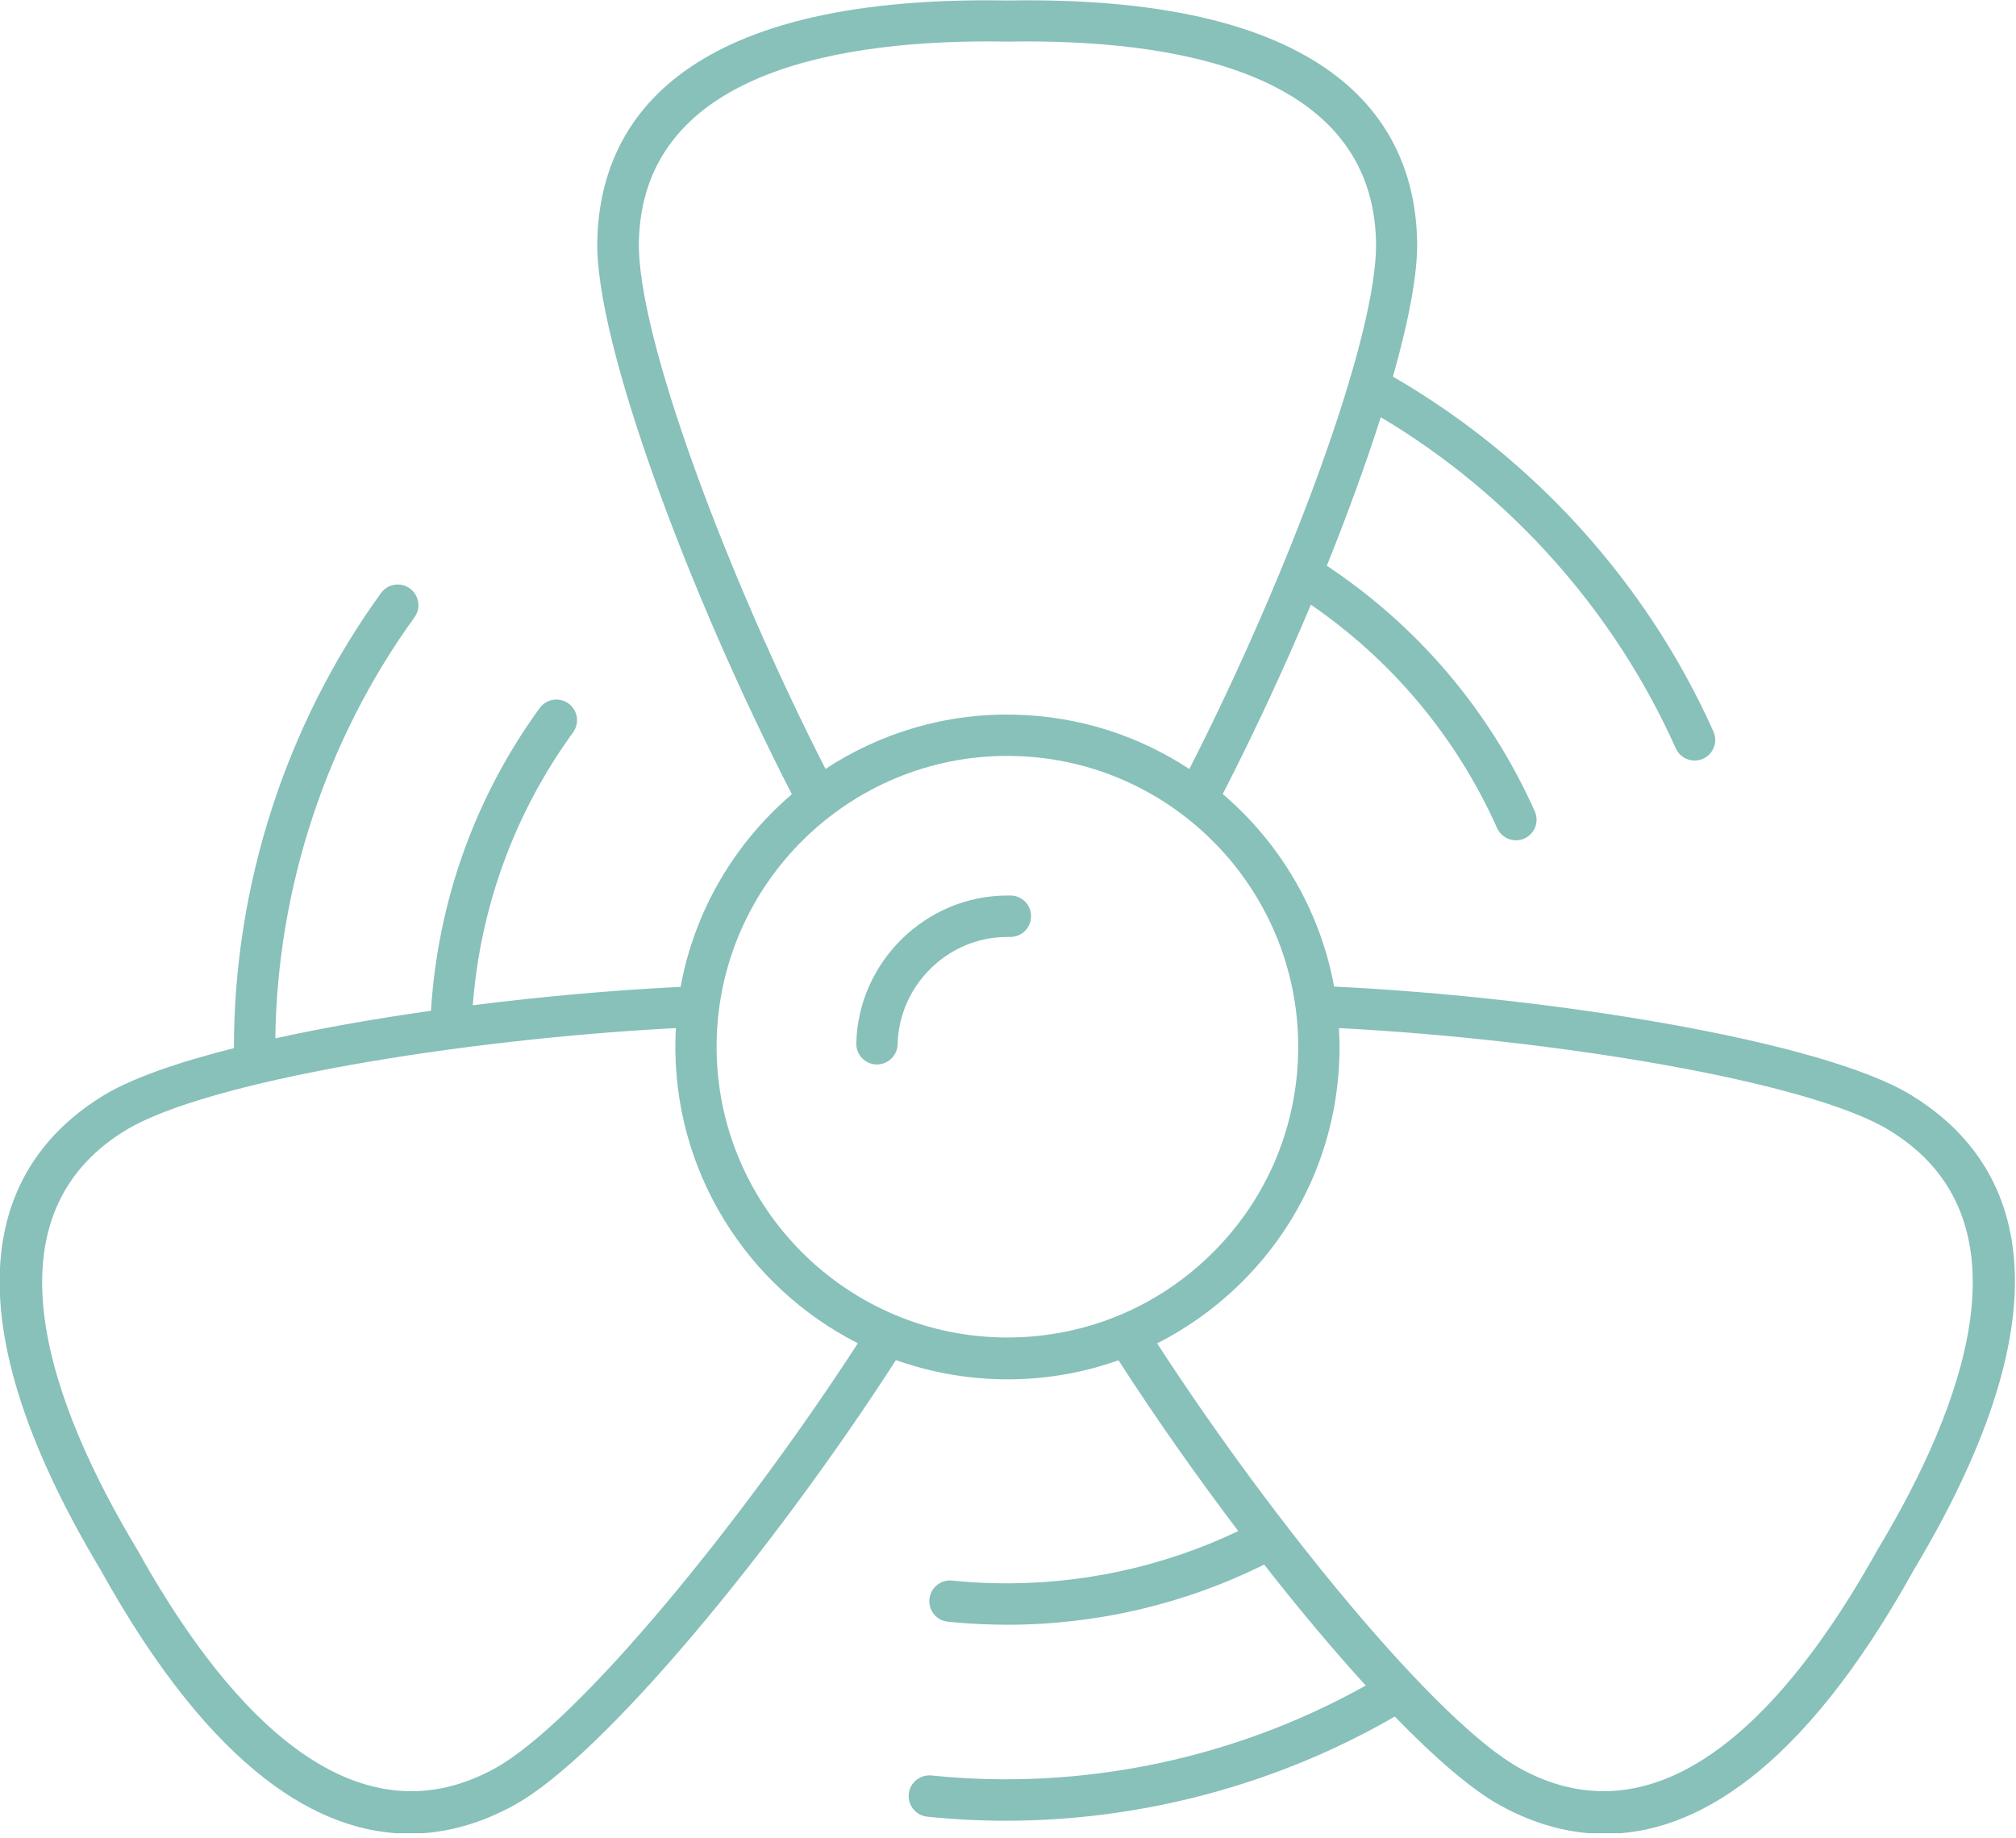 <svg width="204" height="186" viewBox="0 0 204 186" fill="none" xmlns="http://www.w3.org/2000/svg">
<g clip-path="url(#clip0)">
<path d="M193.34 110.77C184.51 105.4 157.59 100.92 135 99.82C133.58 92.09 129.5 85.26 123.73 80.34C126.85 74.26 129.91 67.69 132.65 61.18C140.9 66.85 147.39 74.61 151.49 83.78C151.84 84.56 152.6 85.02 153.4 85.02C153.69 85.02 153.98 84.96 154.25 84.84C155.3 84.37 155.78 83.13 155.3 82.08C150.76 71.93 143.51 63.38 134.26 57.24C136.37 52 138.23 46.89 139.72 42.21C152.81 50 163.35 61.8 169.57 75.71C169.92 76.49 170.68 76.95 171.48 76.95C171.77 76.95 172.06 76.89 172.33 76.77C173.38 76.3 173.86 75.06 173.38 74.01C166.67 59.01 155.18 46.32 140.95 38.11C142.56 32.43 143.48 27.62 143.4 24.35C143.14 12.95 135.73 -0.53 101.92 0.05C68.1 -0.54 60.7 12.96 60.44 24.35C60.2 34.69 69.79 60.24 80.13 80.36C74.38 85.27 70.29 92.09 68.87 99.85C62.05 100.18 54.84 100.83 47.84 101.71C48.61 91.72 52.09 82.22 57.99 74.1C58.67 73.16 58.46 71.86 57.53 71.18C56.59 70.5 55.29 70.71 54.61 71.64C48.08 80.63 44.3 91.19 43.61 102.27C38.02 103.06 32.66 104 27.86 105.06C28.06 89.83 33.01 74.8 41.94 62.46C42.62 61.52 42.41 60.22 41.47 59.54C40.54 58.86 39.23 59.07 38.55 60.01C28.91 73.33 23.67 89.61 23.67 106.05C17.95 107.49 13.32 109.11 10.52 110.81C0.78 116.73 -7.18 129.89 10.21 158.89C21.6 179.4 32.49 185.53 41.43 185.53C45.37 185.53 48.94 184.34 52 182.66C61.07 177.7 78.41 156.62 90.66 137.61C93.95 138.78 97.47 139.46 101.15 139.55C101.41 139.56 101.68 139.56 101.94 139.56C105.83 139.56 109.62 138.9 113.18 137.63C116.88 143.37 121.04 149.29 125.3 154.91C117.66 158.56 109.21 160.37 100.68 160.19C99.24 160.16 97.77 160.07 96.34 159.92C95.2 159.8 94.16 160.64 94.05 161.79C93.93 162.94 94.77 163.97 95.92 164.08C97.46 164.24 99.03 164.34 100.59 164.37C101.04 164.38 101.48 164.39 101.93 164.39C110.96 164.39 119.88 162.3 127.92 158.3C131.4 162.74 134.89 166.91 138.2 170.54C124.91 177.98 109.42 181.21 94.26 179.64C93.1 179.53 92.08 180.36 91.96 181.51C91.84 182.66 92.68 183.69 93.83 183.81C96.47 184.08 99.12 184.22 101.77 184.22C115.52 184.22 129.21 180.57 141.14 173.68C145.25 177.91 148.96 181.11 151.83 182.68C154.89 184.36 158.46 185.55 162.4 185.55C171.34 185.55 182.23 179.42 193.62 158.91C211.04 129.85 203.08 116.69 193.34 110.77ZM64.65 24.42C65.03 7.85 83.64 4.19 99.99 4.19C100.63 4.19 101.27 4.2 101.91 4.21C101.93 4.21 101.96 4.21 101.98 4.21C118.76 3.92 138.85 7.2 139.24 24.43C139.46 34 130.23 58.44 120.35 77.81C115.27 74.47 109.23 72.46 102.71 72.31C95.64 72.14 89.03 74.19 83.53 77.8C73.65 58.42 64.43 33.99 64.65 24.42ZM50.03 178.95C34.91 187.22 22.03 171.46 13.89 156.79C13.88 156.77 13.87 156.75 13.85 156.73C5.21 142.34 -1.99 123.3 12.73 114.35C20.91 109.38 46.69 105.15 68.4 104.02C68.38 104.39 68.35 104.76 68.35 105.14C68.04 118.5 75.62 130.24 86.81 135.91C74.98 154.14 58.43 174.35 50.03 178.95ZM101.27 135.32C85.05 134.95 72.15 121.45 72.52 105.23C72.89 89.24 86.01 76.48 101.93 76.48C102.16 76.48 102.38 76.48 102.61 76.49C118.83 76.86 131.73 90.36 131.36 106.58C131.18 114.44 127.95 121.76 122.27 127.18C116.59 132.61 109.11 135.49 101.27 135.32ZM190.04 156.72C190.03 156.74 190.02 156.76 190 156.78C183.41 168.65 173.73 181.23 162.27 181.23C159.56 181.23 156.75 180.53 153.86 178.95C145.47 174.36 128.92 154.16 117.09 135.92C120.01 134.44 122.73 132.53 125.16 130.21C131.65 124.01 135.34 115.65 135.54 106.68C135.56 105.79 135.53 104.9 135.49 104.02C157.21 105.15 182.98 109.37 191.16 114.35C205.88 123.3 198.68 142.33 190.04 156.72Z" fill="#88C0BA"/>
<path d="M102.27 90.61H101.93C93.69 90.61 86.84 97.32 86.65 105.56C86.62 106.72 87.54 107.67 88.69 107.7C88.71 107.7 88.72 107.7 88.74 107.7C89.87 107.7 90.8 106.79 90.83 105.66C90.97 99.67 95.94 94.8 101.9 94.8H102.22C102.23 94.8 102.24 94.8 102.24 94.8C103.38 94.8 104.32 93.88 104.33 92.73C104.35 91.57 103.43 90.62 102.27 90.61Z" fill="#88C0BA"/>
</g>
<defs>
<clipPath id="clip0">
<rect width="203.89" height="185.48" fill="white"/>
</clipPath>
</defs>
</svg>
